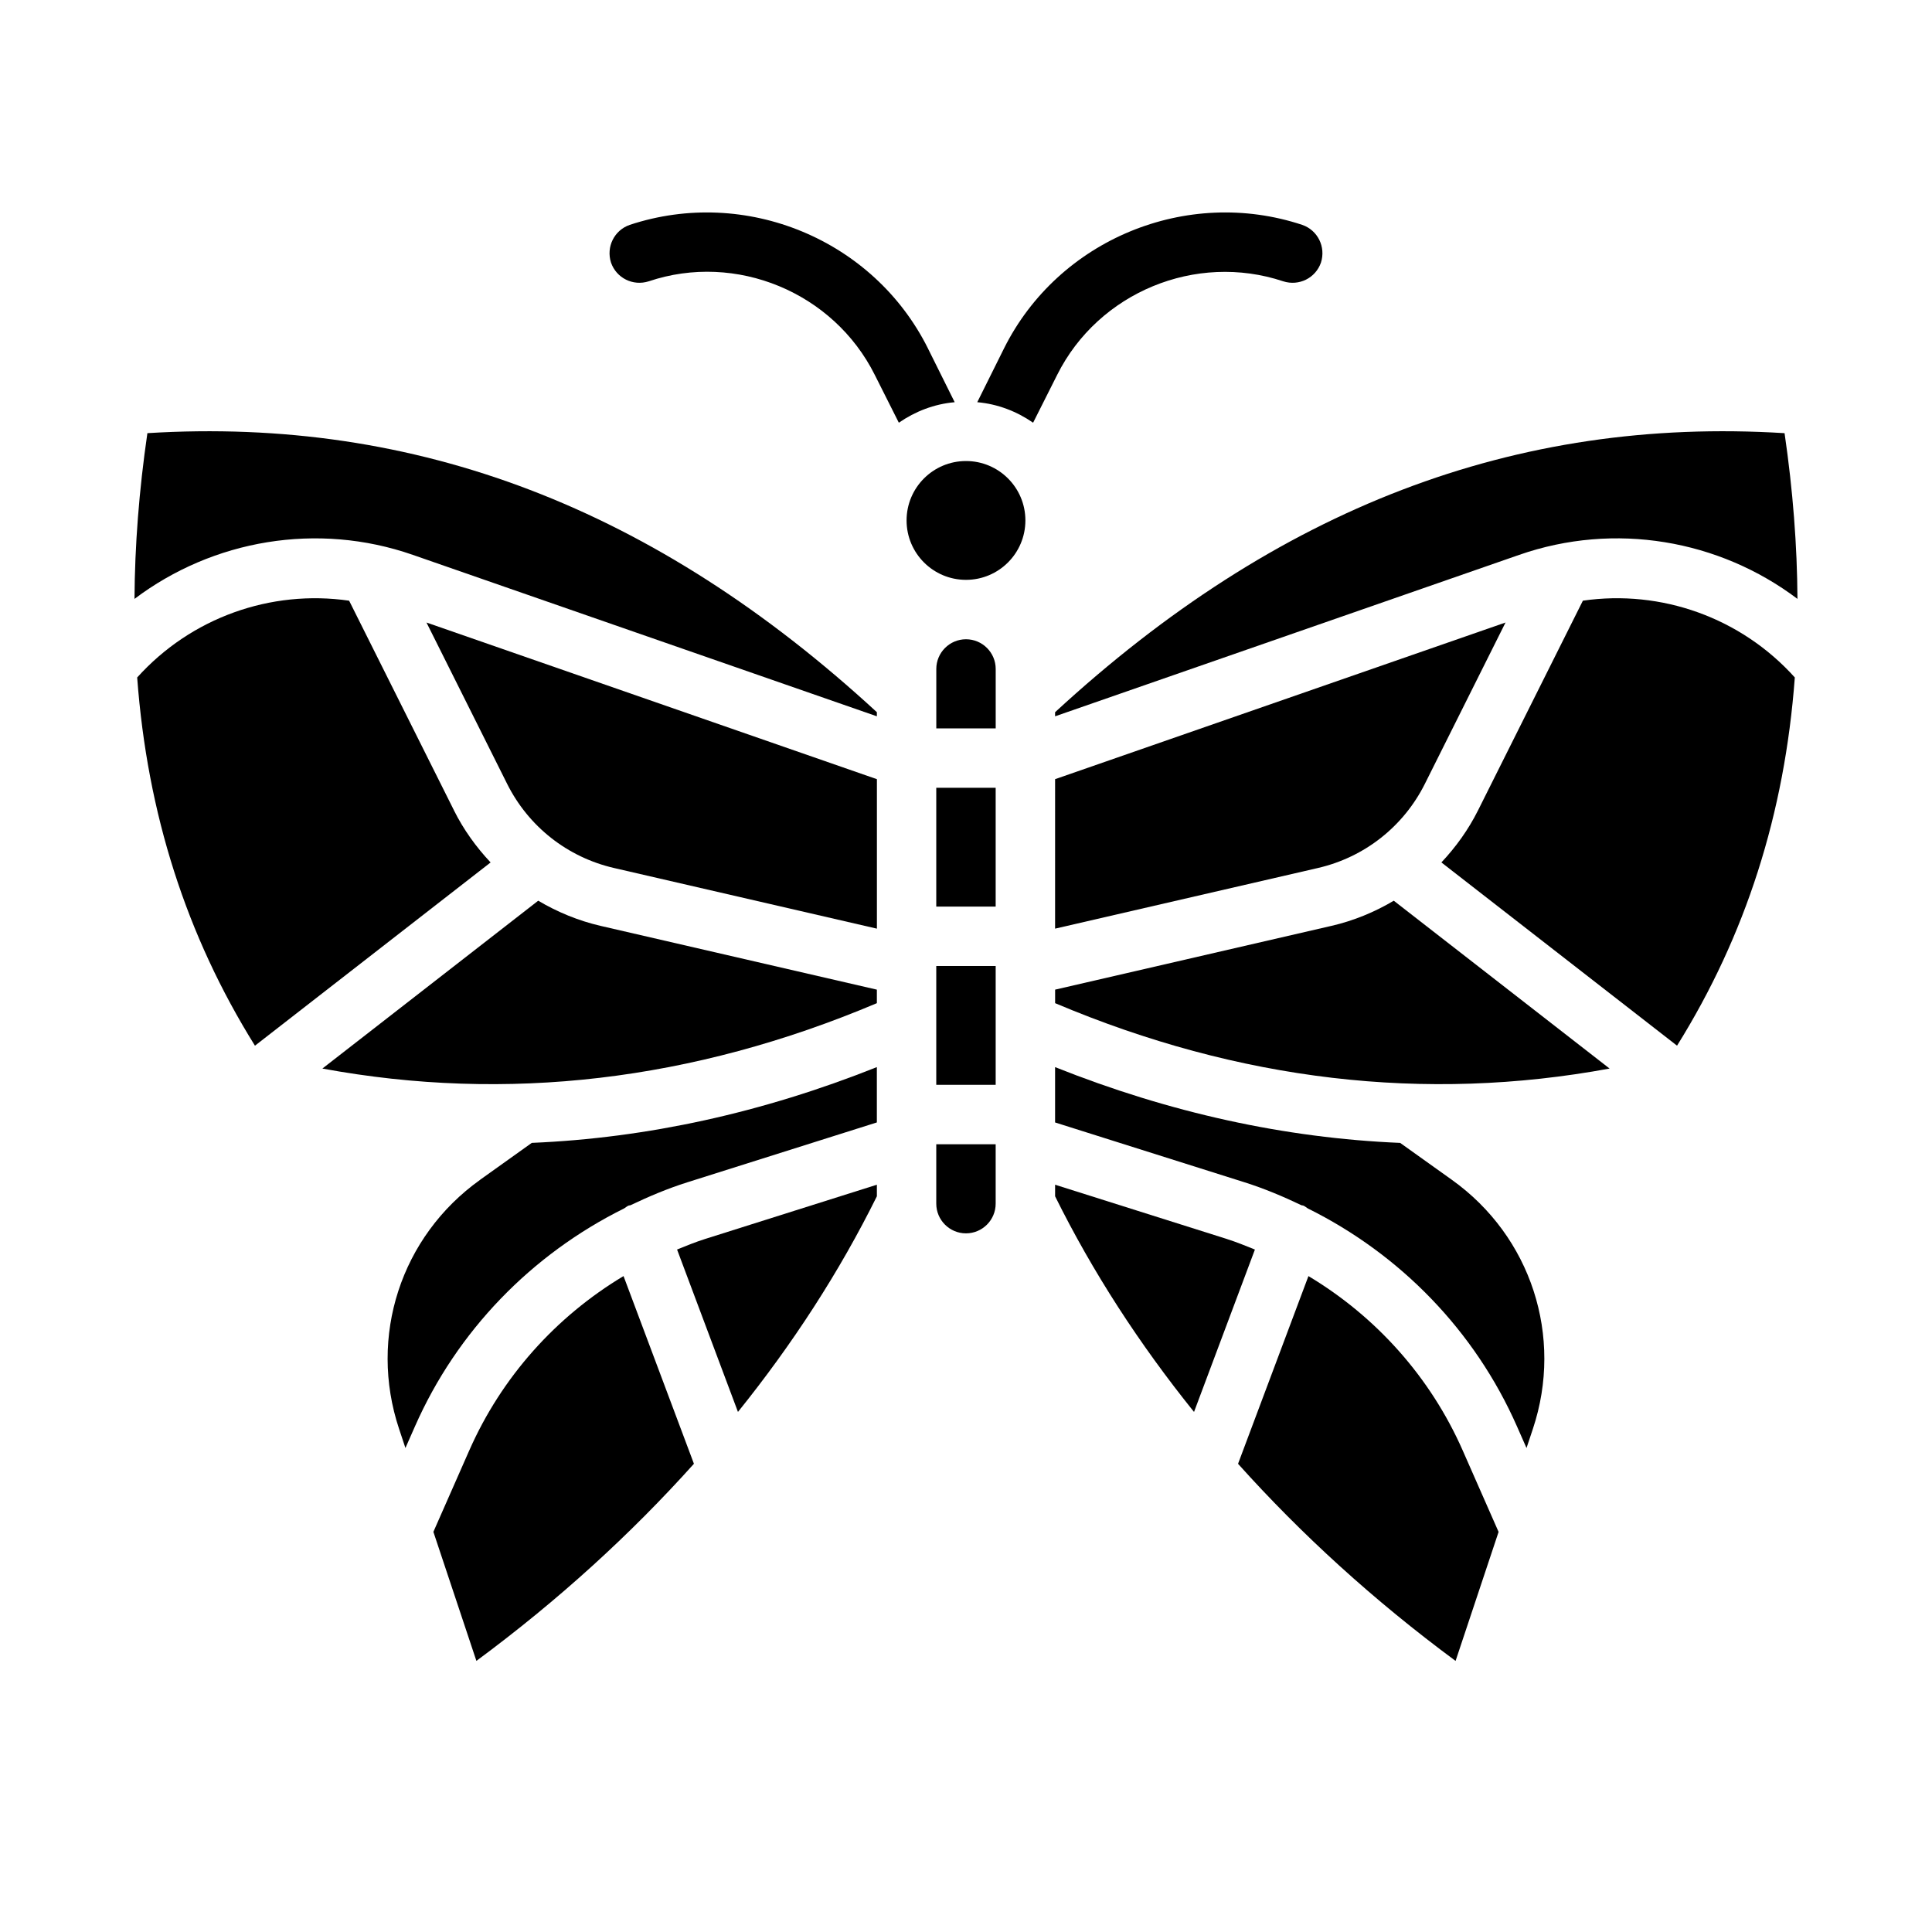 <?xml version="1.0" encoding="UTF-8"?>
<!-- Uploaded to: ICON Repo, www.svgrepo.com, Generator: ICON Repo Mixer Tools -->
<svg fill="#000000" width="800px" height="800px" version="1.1" viewBox="144 144 512 512" xmlns="http://www.w3.org/2000/svg">
 <g>
  <path d="m484.07 218.55c4.172 1.34 8.582-0.867 9.996-4.961 1.34-4.172-0.867-8.582-4.961-9.996-30.621-10.156-64.629 3.856-79.035 32.746l-7.086 14.25c5.434 0.473 10.469 2.441 14.801 5.434l6.375-12.676c10.941-21.883 36.762-32.512 59.906-24.797z"/>
  <path d="m389.92 236.34c-14.406-28.891-48.336-42.902-79.035-32.746-4.094 1.418-6.297 5.824-4.961 9.996 1.418 4.094 5.824 6.297 9.996 4.961 23.145-7.793 48.965 2.914 59.906 24.797l6.375 12.676c4.328-2.992 9.367-4.961 14.801-5.434l-7.086-14.25z"/>
  <path d="m286.63 382.7-57.191 44.477c48.824 9.02 98.133 3.312 146.94-17.328v-3.582l-73.203-16.895c-5.918-1.371-11.461-3.668-16.547-6.676z"/>
  <path d="m183.06 258.79c-2.219 15.223-3.336 29.844-3.418 43.926 20.773-15.68 48.461-20.477 73.746-11.676l122.99 42.785v-1.086c-58.727-54.113-122.01-78.352-193.32-73.949z"/>
  <path d="m563.48 303.19-27.789 55.57c-2.566 5.133-5.879 9.723-9.707 13.793l62.449 48.562c18.176-29.156 28.535-61.457 31.211-97.582-14.266-15.848-35.383-23.348-56.168-20.348z"/>
  <path d="m323.43 475.14 16.137 43.035c14.508-18.027 26.875-37.07 36.816-57.152v-3.062l-45.508 14.375c-2.543 0.805-4.992 1.801-7.445 2.801z"/>
  <path d="m271.22 456.68c-20.988 14.988-29.613 41.508-21.461 65.992l1.684 5.062 2.512-5.699c11.172-25.363 30.953-45.648 55.457-57.797 0.418-0.25 0.754-0.59 1.219-0.762 0.141-0.055 0.293-0.023 0.434-0.07 4.871-2.32 9.855-4.434 15.066-6.078l50.246-15.871v-14.664c-30.355 12.098-60.906 18.797-91.449 20.082l-13.723 9.801z"/>
  <path d="m423.61 333.83 122.99-42.785c25.301-8.816 52.973-4.016 73.746 11.668-0.078-14.074-1.195-28.695-3.418-43.918-71.281-4.434-134.6 19.836-193.32 73.949z"/>
  <path d="m268.36 528.38-9.508 21.578 11.398 34.195c21.75-16.082 40.902-33.574 57.648-52.238l-18.656-49.742c-17.91 10.738-32.316 26.758-40.879 46.207z"/>
  <path d="m423.61 390.1 69.668-16.074c12.336-2.852 22.664-10.98 28.332-22.309l21.371-42.746-119.37 41.516z"/>
  <path d="m264.31 358.76-27.789-55.57c-20.766-3.008-41.895 4.496-56.168 20.348 2.676 36.125 13.035 68.422 31.211 97.582l62.449-48.562c-3.824-4.07-7.148-8.668-9.707-13.793z"/>
  <path d="m278.39 351.72c5.668 11.328 15.988 19.461 28.332 22.309l69.668 16.074v-39.613l-119.37-41.516z"/>
  <path d="m490.75 482.18-18.656 49.742c16.742 18.664 35.895 36.156 57.648 52.238l11.398-34.188-9.508-21.586c-8.566-19.453-22.969-35.48-40.879-46.207z"/>
  <path d="m528.78 456.68-13.723-9.801c-30.543-1.281-61.094-7.981-91.449-20.082v14.664l50.246 15.871c5.211 1.645 10.195 3.754 15.066 6.078 0.141 0.047 0.293 0.016 0.434 0.07 0.473 0.172 0.812 0.512 1.219 0.762 24.504 12.148 44.289 32.426 55.457 57.797l2.512 5.699 1.691-5.078c8.148-24.473-0.48-51.004-21.469-65.992z"/>
  <path d="m496.82 389.37-73.203 16.895v3.582c48.797 20.641 98.125 26.348 146.94 17.328l-57.191-44.477c-5.086 3.016-10.637 5.312-16.547 6.676z"/>
  <path d="m392.12 462.98c0 4.336 3.527 7.871 7.871 7.871s7.871-3.535 7.871-7.871v-15.742h-15.742z"/>
  <path d="m469.12 472.34-45.508-14.375v3.062c9.941 20.082 22.309 39.125 36.816 57.152l16.137-43.035c-2.457-0.992-4.902-1.992-7.445-2.801z"/>
  <path d="m392.12 352.77h15.742v31.488h-15.742z"/>
  <path d="m392.12 415.01v16.477h15.746v-31.488h-15.746z"/>
  <path d="m415.74 281.92c0 8.695-7.047 15.746-15.742 15.746s-15.746-7.051-15.746-15.746c0-8.695 7.051-15.742 15.746-15.742s15.742 7.047 15.742 15.742"/>
  <path d="m400 313.41c-4.344 0-7.871 3.535-7.871 7.871v15.742h15.742v-15.742c0-4.336-3.527-7.871-7.871-7.871z"/>
 </g>
</svg>